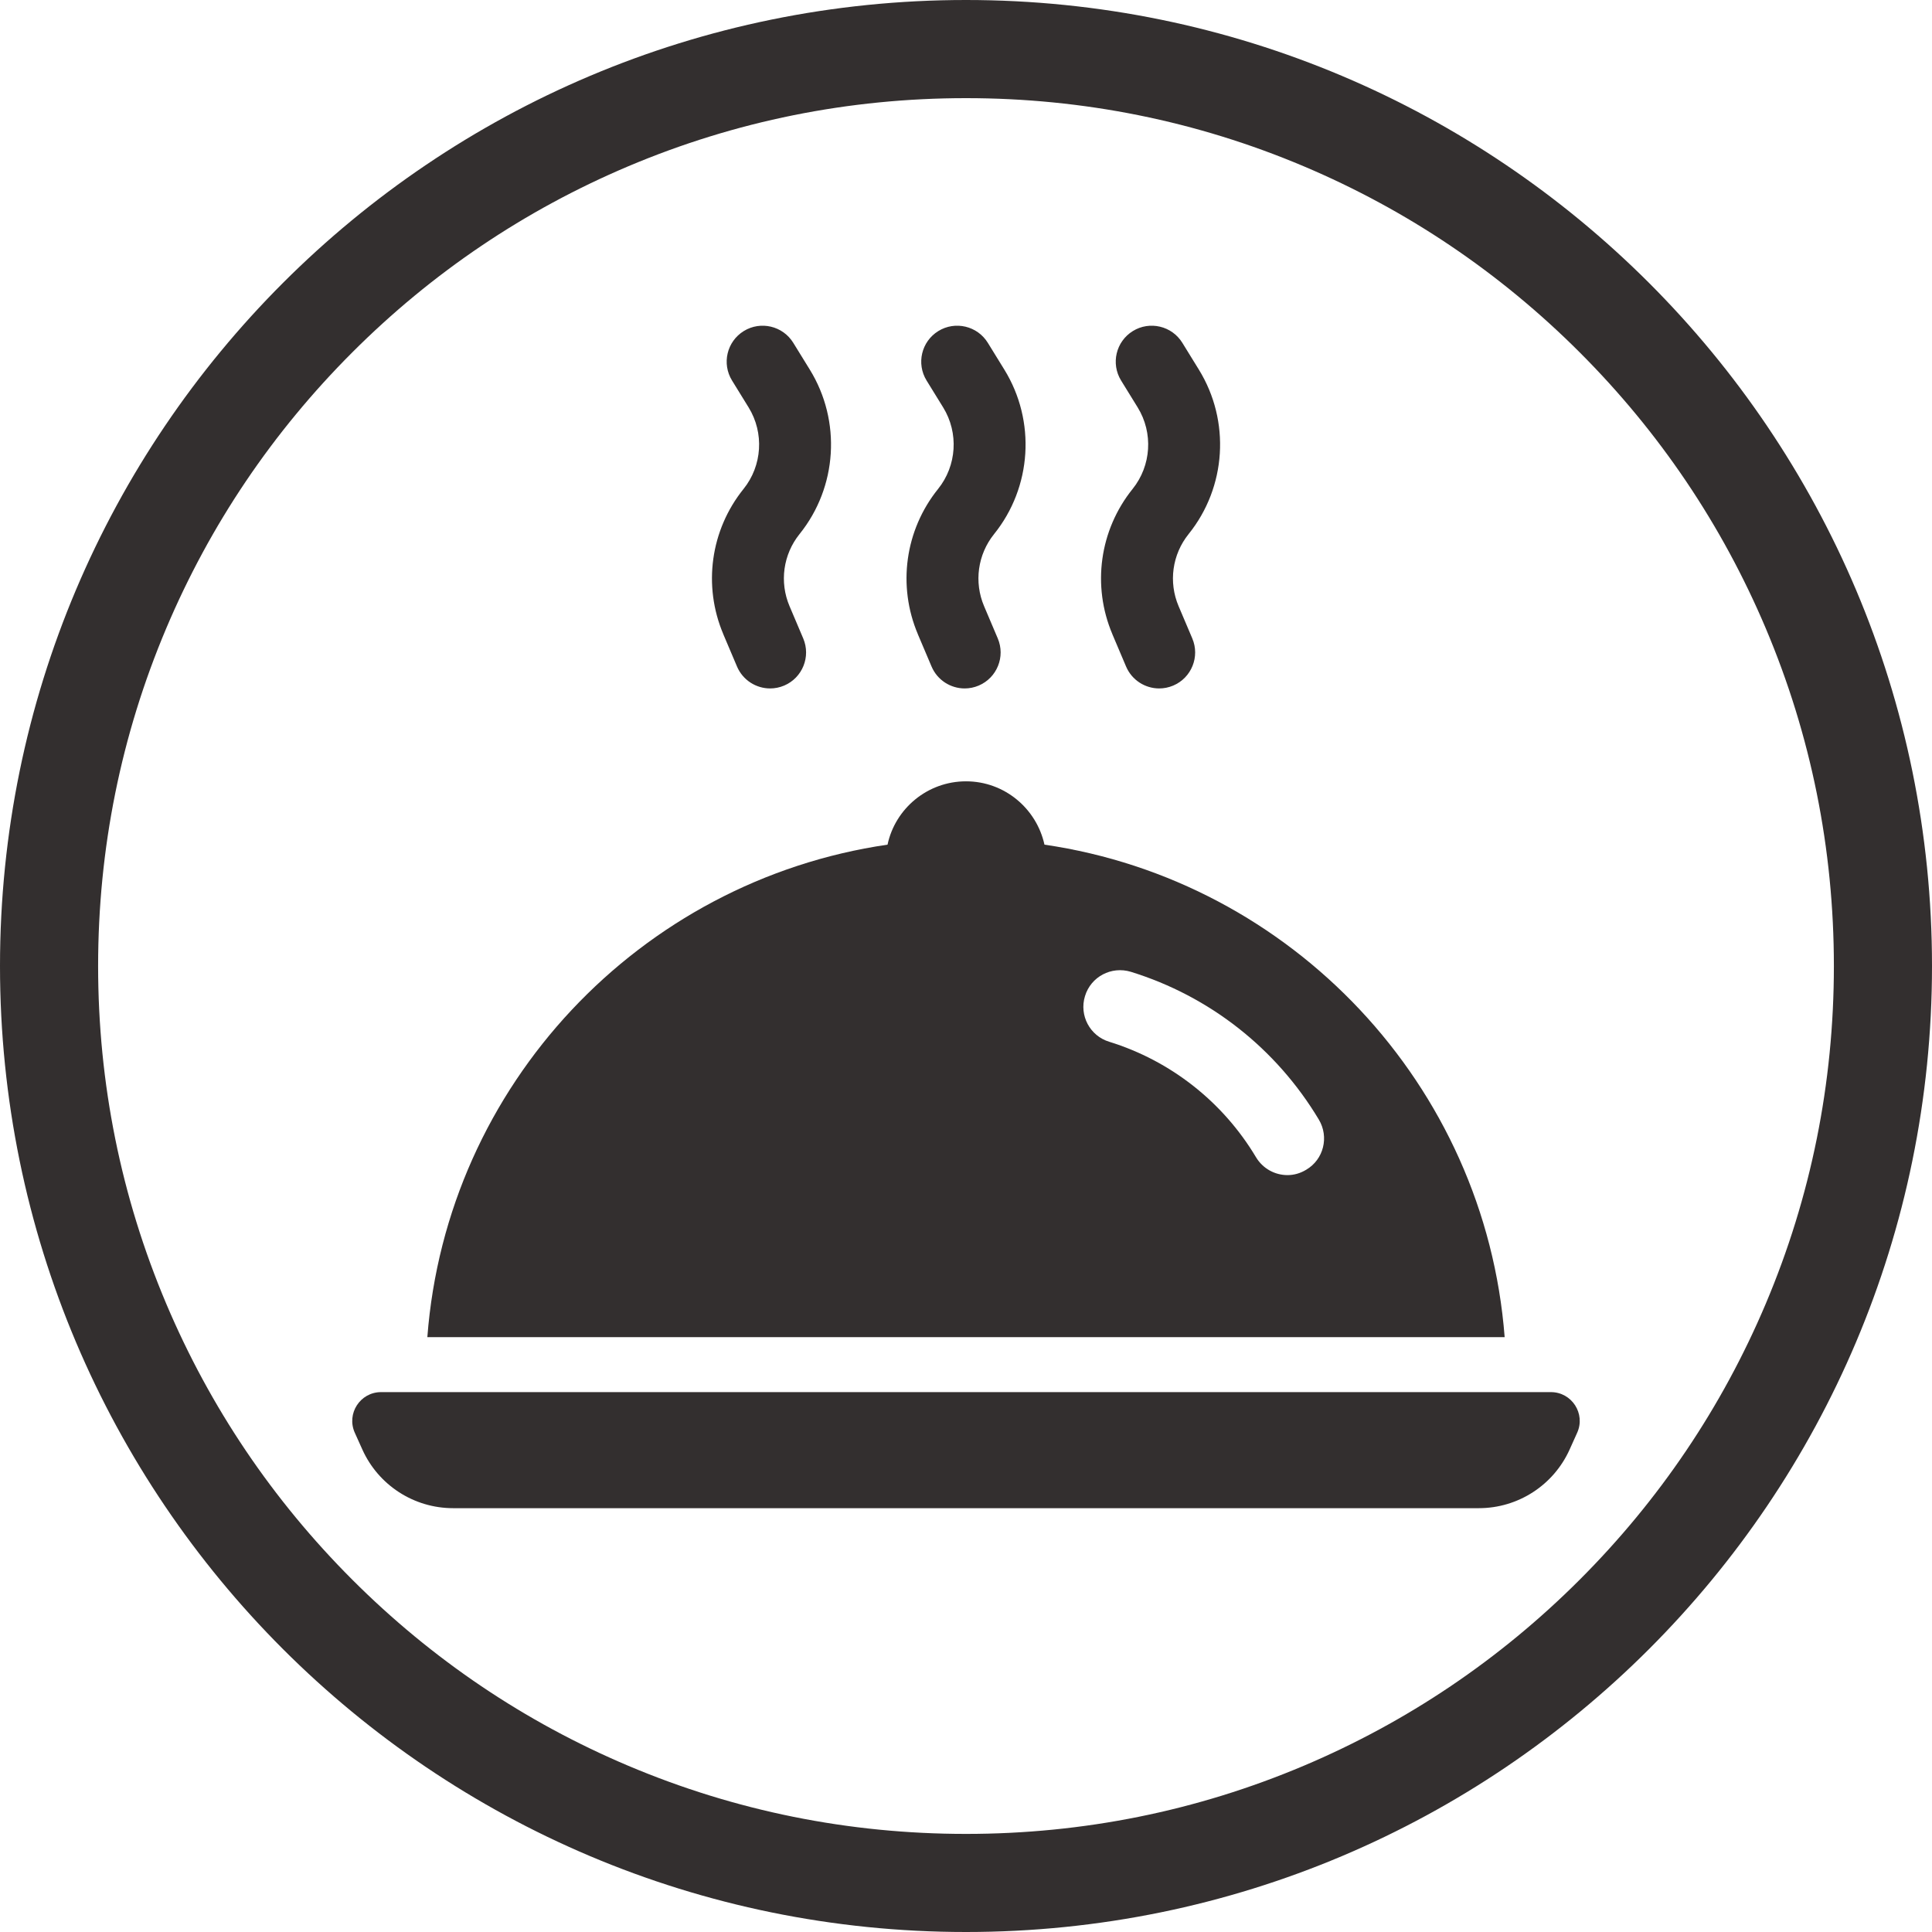 <?xml version="1.0" encoding="UTF-8"?>
<svg id="Layer_2" data-name="Layer 2" xmlns="http://www.w3.org/2000/svg" viewBox="0 0 708.66 708.66">
  <defs>
    <style>
      .cls-1 {
        fill: #332f2f;
      }
    </style>
  </defs>
  <g id="Layer_3" data-name="Layer 3">
    <g>
      <path class="cls-1" d="M265.31,232.64l5.02,11.83c2.13,5.02,7.01,8.05,12.16,8.05,1.71,0,3.47-.34,5.14-1.05,6.71-2.85,9.84-10.6,6.99-17.3l-5.02-11.83c-3.75-8.83-2.34-18.96,3.67-26.44,13.88-17.23,15.39-41.46,3.78-60.3l-6.08-9.86c-3.83-6.21-11.97-8.12-18.15-4.31-6.21,3.83-8.13,11.94-4.31,18.15l6.08,9.86c5.76,9.35,5.01,21.37-1.87,29.92-12.12,15.07-14.95,35.49-7.4,53.28Z"/>
      <path class="cls-1" d="M336.67,232.64l5.02,11.83c2.13,5.02,7.01,8.05,12.16,8.05,1.71,0,3.47-.34,5.14-1.05,6.71-2.85,9.84-10.6,6.99-17.3l-5.02-11.83c-3.75-8.83-2.34-18.96,3.67-26.44,13.88-17.23,15.39-41.46,3.78-60.3l-6.08-9.86c-3.83-6.21-11.97-8.12-18.15-4.31-6.21,3.83-8.13,11.94-4.31,18.15l6.08,9.86c5.76,9.35,5.01,21.37-1.87,29.92-12.12,15.07-14.95,35.49-7.4,53.28Z"/>
      <path class="cls-1" d="M408.02,232.64l5.02,11.83c2.13,5.02,7.01,8.05,12.16,8.05,1.71,0,3.47-.34,5.14-1.05,6.71-2.85,9.84-10.6,6.99-17.3l-5.02-11.83c-3.75-8.83-2.34-18.96,3.67-26.44,13.88-17.23,15.39-41.46,3.78-60.3l-6.08-9.86c-3.83-6.21-11.97-8.12-18.15-4.31-6.21,3.83-8.13,11.94-4.31,18.15l6.08,9.86c5.76,9.35,5.01,21.37-1.87,29.92-12.12,15.07-14.95,35.49-7.4,53.28Z"/>
      <path class="cls-1" d="M383.11,309.82c-2.92-13.26-14.67-23.23-28.78-23.23s-25.96,9.97-28.78,23.23c-90.84,13.26-161.75,88.11-168.8,180.65h395.16c-7.15-92.53-78.05-167.39-168.8-180.65ZM479.12,429.06c-2.16,1.32-4.51,1.97-6.86,1.97-4.61,0-9.03-2.35-11.57-6.58-12.13-20.31-31.32-35.36-53.79-42.32-7.15-2.16-11.1-9.69-8.93-16.74,2.16-7.15,9.68-11.1,16.83-8.93,28.87,8.93,53.32,28.12,68.93,54.17,3.85,6.4,1.79,14.67-4.61,18.43Z"/>
      <path class="cls-1" d="M542.46,553.2H166.2c-14.37,0-27.41-8.43-33.3-21.54l-2.76-6.13c-3.14-6.99,1.97-14.9,9.64-14.9h429.09c7.67,0,12.79,7.91,9.64,14.9l-2.76,6.13c-5.89,13.11-18.93,21.54-33.3,21.54Z"/>
      <path class="cls-1" d="M354.33,36c42.99,0,84.68,8.41,123.9,25,37.9,16.03,71.95,38.99,101.2,68.24,29.25,29.25,52.2,63.29,68.24,101.2,16.59,39.22,25,80.91,25,123.9s-8.41,84.68-25,123.9c-16.03,37.9-38.99,71.95-68.24,101.2-29.25,29.25-63.29,52.2-101.2,68.24-39.22,16.59-80.91,25-123.9,25s-84.68-8.41-123.9-25c-37.9-16.03-71.95-38.99-101.2-68.24-29.25-29.25-52.2-63.29-68.24-101.2-16.59-39.22-25-80.91-25-123.9s8.41-84.68,25-123.9c16.03-37.9,38.99-71.95,68.24-101.2,29.25-29.25,63.29-52.2,101.2-68.24,39.22-16.59,80.91-25,123.9-25M354.33,0C158.64,0,0,158.64,0,354.33s158.64,354.33,354.33,354.33,354.33-158.64,354.33-354.33S550.02,0,354.33,0h0Z"/>
    </g>
  </g>
</svg>